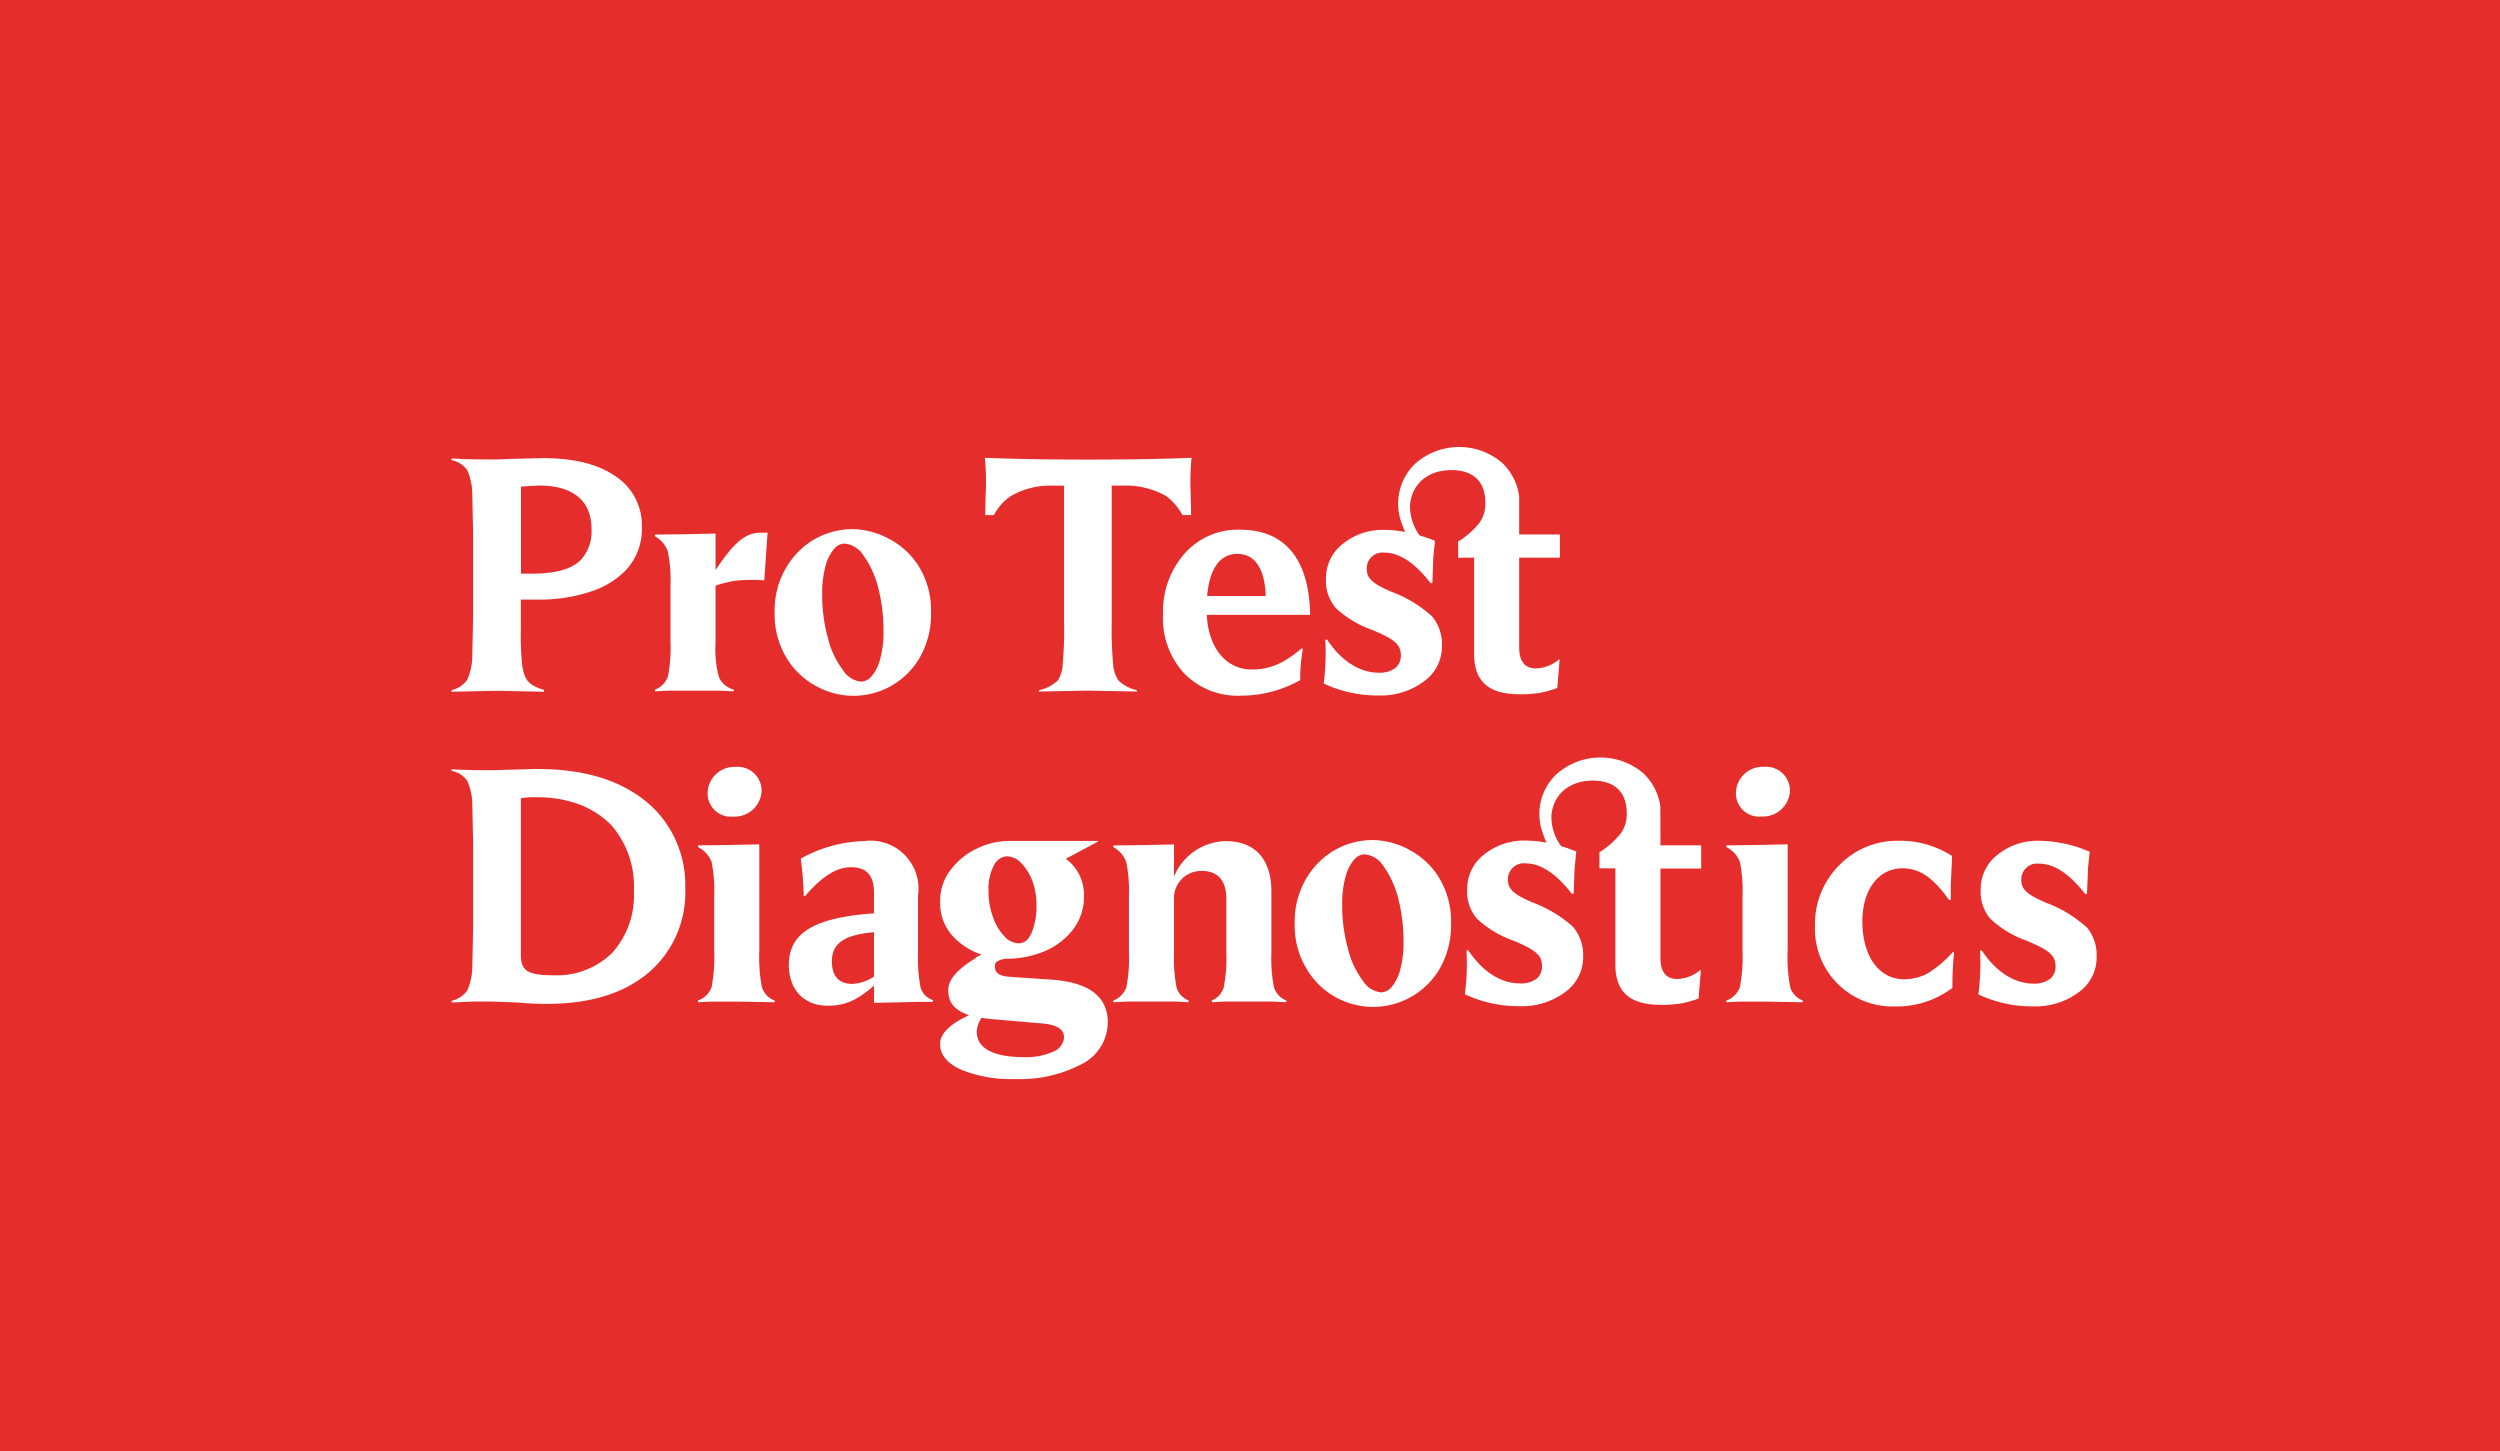 <svg xmlns="http://www.w3.org/2000/svg" width="286" height="166"><path fill="#e52d2b" d="M0 0h286v166H0z"/><path d="M62.242 79.118v-.188c-1.854-.57-2.232-1.175-2.5-2.805a33.221 33.221 0 0 1-.155-4.131v-3.4h1.822a18.736 18.736 0 0 0 5.909-.834 9.848 9.848 0 0 0 4.1-2.349 6.847 6.847 0 0 0 2.01-5.117 6.673 6.673 0 0 0-3-5.8c-2.012-1.4-4.773-2.084-8.3-2.084l-3.186.074-2.08.076c-1.86 0-3.376 0-5.195-.114v.2a2.825 2.825 0 0 1 1.783 1.136 6.909 6.909 0 0 1 .57 2.39l.1 4.66v9.893l-.1 4.66a6.889 6.889 0 0 1-.57 2.388 3.006 3.006 0 0 1-1.783 1.175v.188l5.2-.113 5.376.116zM59.6 55.66l2.048-.115c3.94 0 6.026 1.743 6.026 5.042a4.822 4.822 0 0 1-1.214 3.448c-1.02 1.06-2.915 1.593-5.534 1.593H59.6zm24.346 23.423v-.192a2.564 2.564 0 0 1-1.708-1.439 12.526 12.526 0 0 1-.378-3.979V67a12.261 12.261 0 0 1 2.314-.569 17.963 17.963 0 0 1 3.258-.035l.378-5.46h-.756c-1.783 0-3.075 1.1-5.194 4.282V61.04l-3.675.078-3.258.036v.2a3.19 3.19 0 0 1 1.476 1.743 16.044 16.044 0 0 1 .3 3.788v6.558a17.108 17.108 0 0 1-.3 3.979 2.573 2.573 0 0 1-1.476 1.477v.192l1.553-.08h5.8l1.666.08zM112.758 56.4l-.05 2.53h.994a6 6 0 0 1 1.933-2.18 9.119 9.119 0 0 1 4.956-1.19h1.14v15.666a42.228 42.228 0 0 1-.149 4.609 3.959 3.959 0 0 1-.544 1.983 4.352 4.352 0 0 1-2.181 1.14v.152l5.6-.1 5.605.1v-.15a4.367 4.367 0 0 1-2.134-1.14 4.09 4.09 0 0 1-.6-1.983 44.384 44.384 0 0 1-.149-4.609V55.55h1.2a9.45 9.45 0 0 1 5.009 1.19 6.4 6.4 0 0 1 1.882 2.18h.993l-.05-2.53a27.245 27.245 0 0 1 .1-4.014c-3.917.15-7.735.2-11.85.2-4.065 0-7.88-.05-11.8-.2a27.046 27.046 0 0 1 .104 4.014zm22.757 6.927a10.029 10.029 0 0 0-2.465 6.934 9.309 9.309 0 0 0 2.425 6.783 8.57 8.57 0 0 0 6.525 2.54 13.788 13.788 0 0 0 6.745-1.781 19.394 19.394 0 0 1 .3-3.561l-.117-.077c-2.12 1.78-3.713 2.425-5.72 2.425-2.915 0-4.96-2.425-5.152-6.253h11.823c-.1-6.366-2.88-9.74-8-9.74a8.145 8.145 0 0 0-6.363 2.73zm6.027.036c2 0 3.146 1.632 3.258 4.816h-6.7c.266-3.148 1.483-4.816 3.452-4.816zm-80.055 24.6l-2.543.075-2.724.074c-1.365 0-2.843 0-4.55-.113v.192a2.81 2.81 0 0 1 1.783 1.136 6.894 6.894 0 0 1 .57 2.387l.1 4.66v9.893l-.1 4.66a6.889 6.889 0 0 1-.57 2.388 3 3 0 0 1-1.783 1.175v.2l2.426-.115h2.125l3.03.115a32.968 32.968 0 0 0 3.3.153c4.928 0 8.8-1.176 11.634-3.563a12.029 12.029 0 0 0 4.206-9.664 12.4 12.4 0 0 0-3.485-9.02c-3.073-3.07-7.547-4.623-13.42-4.623zm8.565 21.033a9.084 9.084 0 0 1-6.783 2.575c-2.843 0-3.68-.492-3.68-2.3V91.326a8 8 0 0 1 1.937-.114 13.428 13.428 0 0 1 4.7.8A10.339 10.339 0 0 1 69.9 94.36a10.628 10.628 0 0 1 2.614 7.578 9.784 9.784 0 0 1-2.462 7.049zm10.9-18.267a2.661 2.661 0 0 0 2.954 2.69 3.082 3.082 0 0 0 3.223-2.994 2.739 2.739 0 0 0-3-2.691 3.048 3.048 0 0 0-3.177 2.995zm6.218 22.247a18.332 18.332 0 0 1-.305-4.208V96.593l-3.715.077-3.3.038v.2a3.146 3.146 0 0 1 1.554 1.7 16.292 16.292 0 0 1 .3 3.827v6.3a18.684 18.684 0 0 1-.3 4.208 2.574 2.574 0 0 1-1.554 1.515v.2l1.554-.078H84.3l4.318.078v-.2a2.392 2.392 0 0 1-1.439-1.472zm18.153.033a17.19 17.19 0 0 1-.3-3.976v-6.6a5.487 5.487 0 0 0-6.179-6.212 15.662 15.662 0 0 0-7.238 2.007 38.857 38.857 0 0 1 .341 4.244l.15.04c1.97-2.275 3.6-3.3 5.267-3.3 1.782 0 2.62.948 2.62 2.92v2.35c-6.86.5-9.74 2.233-9.74 5.912 0 2.84 1.742 4.66 4.468 4.66 1.938 0 3.338-.608 5.273-2.3v1.97l3.675-.075c.95-.037 1.97-.037 3.07-.037v-.2a2.159 2.159 0 0 1-1.403-1.4zm-5.34-1.288a4.94 4.94 0 0 1-2.5.837c-1.516 0-2.315-.9-2.315-2.578 0-2.085 1.44-3.033 4.816-3.337zm45.765 1.255a17.124 17.124 0 0 1-.3-3.98v-7.013c0-3.674-1.857-5.758-5.23-5.758a6.549 6.549 0 0 0-5.912 4.054v-3.677l-3.675.078-3.257.036v.193a3.188 3.188 0 0 1 1.475 1.743 16.118 16.118 0 0 1 .3 3.787V109a17.221 17.221 0 0 1-.3 3.98 2.578 2.578 0 0 1-1.475 1.476v.2l1.554-.077h5.606l1.442.077v-.2a2.31 2.31 0 0 1-1.365-1.44 17.024 17.024 0 0 1-.305-3.977v-6.177a3.1 3.1 0 0 1 3.218-3.223c1.783 0 2.77 1.1 2.77 3.183V109a16.974 16.974 0 0 1-.306 3.98 2.371 2.371 0 0 1-1.359 1.476v.2l1.438-.077h5.573l1.514.077v-.2a2.435 2.435 0 0 1-1.405-1.478zm55.8-19.567a3.081 3.081 0 0 0 3.223-2.994 2.74 2.74 0 0 0-3-2.691 3.05 3.05 0 0 0-3.183 3 2.662 2.662 0 0 0 2.96 2.685zm3.262 19.567a18.272 18.272 0 0 1-.305-4.208V96.593l-3.714.077-3.3.038v.2a3.156 3.156 0 0 1 1.553 1.7 16.383 16.383 0 0 1 .3 3.827v6.3a18.79 18.79 0 0 1-.3 4.208 2.567 2.567 0 0 1-1.553 1.515v.2l1.553-.078h2.88l4.316.078v-.2a2.386 2.386 0 0 1-1.431-1.472zm15.668-1.593a5.727 5.727 0 0 1-2.654.643c-2.878 0-4.77-2.652-4.77-6.63 0-3.6 1.854-6.063 4.583-6.063 1.933 0 3.486 1.02 5.346 3.64l.188-.04v-1.78l.152-3.222a10.889 10.889 0 0 0-6.141-1.744 9.209 9.209 0 0 0-6.743 2.767 9.506 9.506 0 0 0-2.808 6.974 8.879 8.879 0 0 0 9.1 9.209 10.579 10.579 0 0 0 6.629-2.126 35.046 35.046 0 0 1 .189-4.054l-.15-.036a13.112 13.112 0 0 1-2.92 2.464zm18.227-5.306a14.373 14.373 0 0 0-4.624-2.8c-2.237-.95-2.843-1.555-2.843-2.614a1.809 1.809 0 0 1 2.048-1.86c1.706 0 3.487 1.177 5.268 3.488l.2-.038.112-2.917.193-1.895a14.942 14.942 0 0 0-5.689-1.253 7.26 7.26 0 0 0-4.85 1.594 4.967 4.967 0 0 0-1.931 4.016 4.744 4.744 0 0 0 1.1 3.3 11.737 11.737 0 0 0 4.208 2.54c2.54 1.062 3.258 1.668 3.258 2.918a1.8 1.8 0 0 1-.643 1.442 3.006 3.006 0 0 1-1.854.529c-2.238 0-4.324-1.364-5.95-3.8l-.193.038a27.464 27.464 0 0 1-.189 5 14.442 14.442 0 0 0 6.292 1.364 8.247 8.247 0 0 0 5.152-1.591 4.88 4.88 0 0 0 2.085-4.057 5 5 0 0 0-1.139-3.414zM168.64 63.8v11c0 3.147 1.63 4.625 5.228 4.625a13.685 13.685 0 0 0 2.237-.153 11.856 11.856 0 0 0 2.047-.567l.267-3.222-.076-.038a4.292 4.292 0 0 1-2.655 1.023c-1.25 0-1.894-.832-1.894-2.387V63.8h4.663v-2.654h-4.663V56.72h-.014a6.378 6.378 0 0 0-1.946-3.779 7.576 7.576 0 0 0-9.883.059 6.327 6.327 0 0 0-1.528 7.032 6.4 6.4 0 0 0 .326.823 12.578 12.578 0 0 0-2.277-.234 7.254 7.254 0 0 0-4.849 1.592 4.968 4.968 0 0 0-1.932 4.017 4.741 4.741 0 0 0 1.1 3.3 11.726 11.726 0 0 0 4.207 2.54c2.542 1.063 3.26 1.667 3.26 2.92a1.794 1.794 0 0 1-.645 1.441 3 3 0 0 1-1.854.53c-2.24 0-4.324-1.366-5.95-3.8l-.194.037a27.745 27.745 0 0 1-.186 5 14.46 14.46 0 0 0 6.291 1.364 8.243 8.243 0 0 0 5.15-1.591 4.882 4.882 0 0 0 2.088-4.057 5.007 5.007 0 0 0-1.137-3.412 14.365 14.365 0 0 0-4.624-2.8c-2.236-.95-2.842-1.557-2.842-2.62a1.807 1.807 0 0 1 2.048-1.856c1.7 0 3.486 1.178 5.266 3.5l.2-.04.1-2.916.193-1.9c-.6-.243-1.176-.442-1.76-.618a5.646 5.646 0 0 1-1.094-3.454c.174-2.38 2.006-4.018 4.72-4.018 2.546 0 3.9 1.325 3.9 3.77a3.757 3.757 0 0 1-.644 2.207 9.082 9.082 0 0 1-2.419 2.164l-.05.024v.01l-.012.01v.272l.012.01v1.555zm21.304 28.463h-.01l.006-.024a6.374 6.374 0 0 0-1.947-3.779 7.575 7.575 0 0 0-9.884.067 6.214 6.214 0 0 0-2 4.687 6.294 6.294 0 0 0 .475 2.344 6.423 6.423 0 0 0 .337.846 12.512 12.512 0 0 0-2.294-.238 7.26 7.26 0 0 0-4.851 1.594 4.97 4.97 0 0 0-1.931 4.016 4.73 4.73 0 0 0 1.1 3.3 11.722 11.722 0 0 0 4.207 2.54c2.54 1.062 3.258 1.668 3.258 2.918a1.8 1.8 0 0 1-.643 1.442 3.008 3.008 0 0 1-1.856.529c-2.236 0-4.322-1.364-5.948-3.8l-.195.038a27.735 27.735 0 0 1-.187 5 14.447 14.447 0 0 0 6.293 1.364 8.236 8.236 0 0 0 5.149-1.591 4.874 4.874 0 0 0 2.087-4.057 5 5 0 0 0-1.137-3.41 14.35 14.35 0 0 0-4.624-2.8c-2.235-.95-2.84-1.555-2.84-2.614a1.807 1.807 0 0 1 2.047-1.86c1.706 0 3.488 1.177 5.268 3.488l.2-.038.112-2.917.193-1.895c-.582-.24-1.16-.437-1.733-.612a5.626 5.626 0 0 1-1.114-3.482c.175-2.38 2.007-4.016 4.72-4.016 2.547 0 3.9 1.324 3.9 3.77a3.744 3.744 0 0 1-.644 2.207 9.189 9.189 0 0 1-2.479 2.209v1.85h1.82v10.993c0 3.144 1.63 4.623 5.23 4.623a13.677 13.677 0 0 0 2.236-.152 12.056 12.056 0 0 0 2.048-.568l.265-3.222-.076-.036a4.281 4.281 0 0 1-2.655 1.02c-1.25 0-1.893-.833-1.893-2.386V99.36h4.663v-2.652h-4.663zm-96.438-13.7a8.758 8.758 0 0 0 11.719-3.343 10.023 10.023 0 0 0 1.284-5.177 9.582 9.582 0 0 0-1.4-5.251 8.779 8.779 0 0 0-3.49-3.195 9.14 9.14 0 0 0-4.113-1.066 8.847 8.847 0 0 0-4.223 1.1 8.989 8.989 0 0 0-3.343 3.3 9.7 9.7 0 0 0-1.323 5.179 9.537 9.537 0 0 0 1.4 5.215 8.868 8.868 0 0 0 3.489 3.238zm.92-13.77a5.1 5.1 0 0 1 .95-1.947 1.708 1.708 0 0 1 1.216-.663 2.88 2.88 0 0 1 2.166 1.324 11.072 11.072 0 0 1 1.687 3.636 19.72 19.72 0 0 1 .626 5.031 11.167 11.167 0 0 1-.367 3.158 5.039 5.039 0 0 1-.953 1.983 1.7 1.7 0 0 1-1.216.666 2.779 2.779 0 0 1-2.126-1.36A9.831 9.831 0 0 1 94.718 73a18.148 18.148 0 0 1-.659-5 11.532 11.532 0 0 1 .368-3.188zm66.686 32.355A9.154 9.154 0 0 0 157 96.1a8.855 8.855 0 0 0-4.222 1.1 9 9 0 0 0-3.344 3.306 9.7 9.7 0 0 0-1.321 5.178 9.538 9.538 0 0 0 1.4 5.215 8.827 8.827 0 0 0 15.207-.109 10.043 10.043 0 0 0 1.28-5.174 9.582 9.582 0 0 0-1.4-5.251 8.793 8.793 0 0 0-3.488-3.197zm-.918 13.736a5.024 5.024 0 0 1-.953 1.984 1.7 1.7 0 0 1-1.216.661 2.784 2.784 0 0 1-2.126-1.359 9.863 9.863 0 0 1-1.691-3.636 18.152 18.152 0 0 1-.66-5 11.557 11.557 0 0 1 .369-3.194 5.035 5.035 0 0 1 .952-1.947 1.7 1.7 0 0 1 1.214-.662 2.886 2.886 0 0 1 2.166 1.322 11 11 0 0 1 1.686 3.638 19.673 19.673 0 0 1 .626 5.03 11.167 11.167 0 0 1-.367 3.159zm-39.74 1.196l-5-.335c-1.155-.1-1.64-.447-1.64-1.192a1.119 1.119 0 0 1 .088-.4 1.056 1.056 0 0 1 .194-.164 2.22 2.22 0 0 1 1.214-.314 10.957 10.957 0 0 0 4.11-.823 7.942 7.942 0 0 0 3.29-2.465 6.037 6.037 0 0 0 1.293-3.916 5.087 5.087 0 0 0-2.076-4.231l3.682-1.96v-.076h-10.143a8.409 8.409 0 0 0-3.681.859 8 8 0 0 0-3.017 2.43 5.753 5.753 0 0 0-1.213 3.641 5.579 5.579 0 0 0 1.331 3.839 7.838 7.838 0 0 0 3.406 2.232l-.7.342.085.025c-2.2 1.334-3.2 2.5-3.2 3.7 0 1.453.746 2.3 2.386 2.87-2.2 1-3.317 2.123-3.317 3.28 0 1.228.783 2.2 2.382 2.94a15.117 15.117 0 0 0 6.19 1.081 15.146 15.146 0 0 0 7.71-1.752 5.36 5.36 0 0 0 2.9-4.731c0-2.942-2.12-4.545-6.294-4.88zm-6.74-13.1a1.8 1.8 0 0 1 1.447-1.019 2.379 2.379 0 0 1 1.607.705 6.2 6.2 0 0 1 1.293 2 7.659 7.659 0 0 1 .51 2.9 7.874 7.874 0 0 1-.55 3.135c-.354.822-.86 1.214-1.485 1.214a2.241 2.241 0 0 1-1.649-.824 5.737 5.737 0 0 1-1.292-2.191 8.234 8.234 0 0 1-.506-2.978 5.67 5.67 0 0 1 .625-2.942zm6.78 21.328a7.6 7.6 0 0 1-3.28.631c-3.578 0-5.478-1.006-5.478-2.942a3.218 3.218 0 0 1 .56-1.564 9.727 9.727 0 0 0 1.116.148l6.038.522c1.53.186 2.272.67 2.272 1.565a1.869 1.869 0 0 1-1.228 1.637z" fill="#fff"/></svg>
